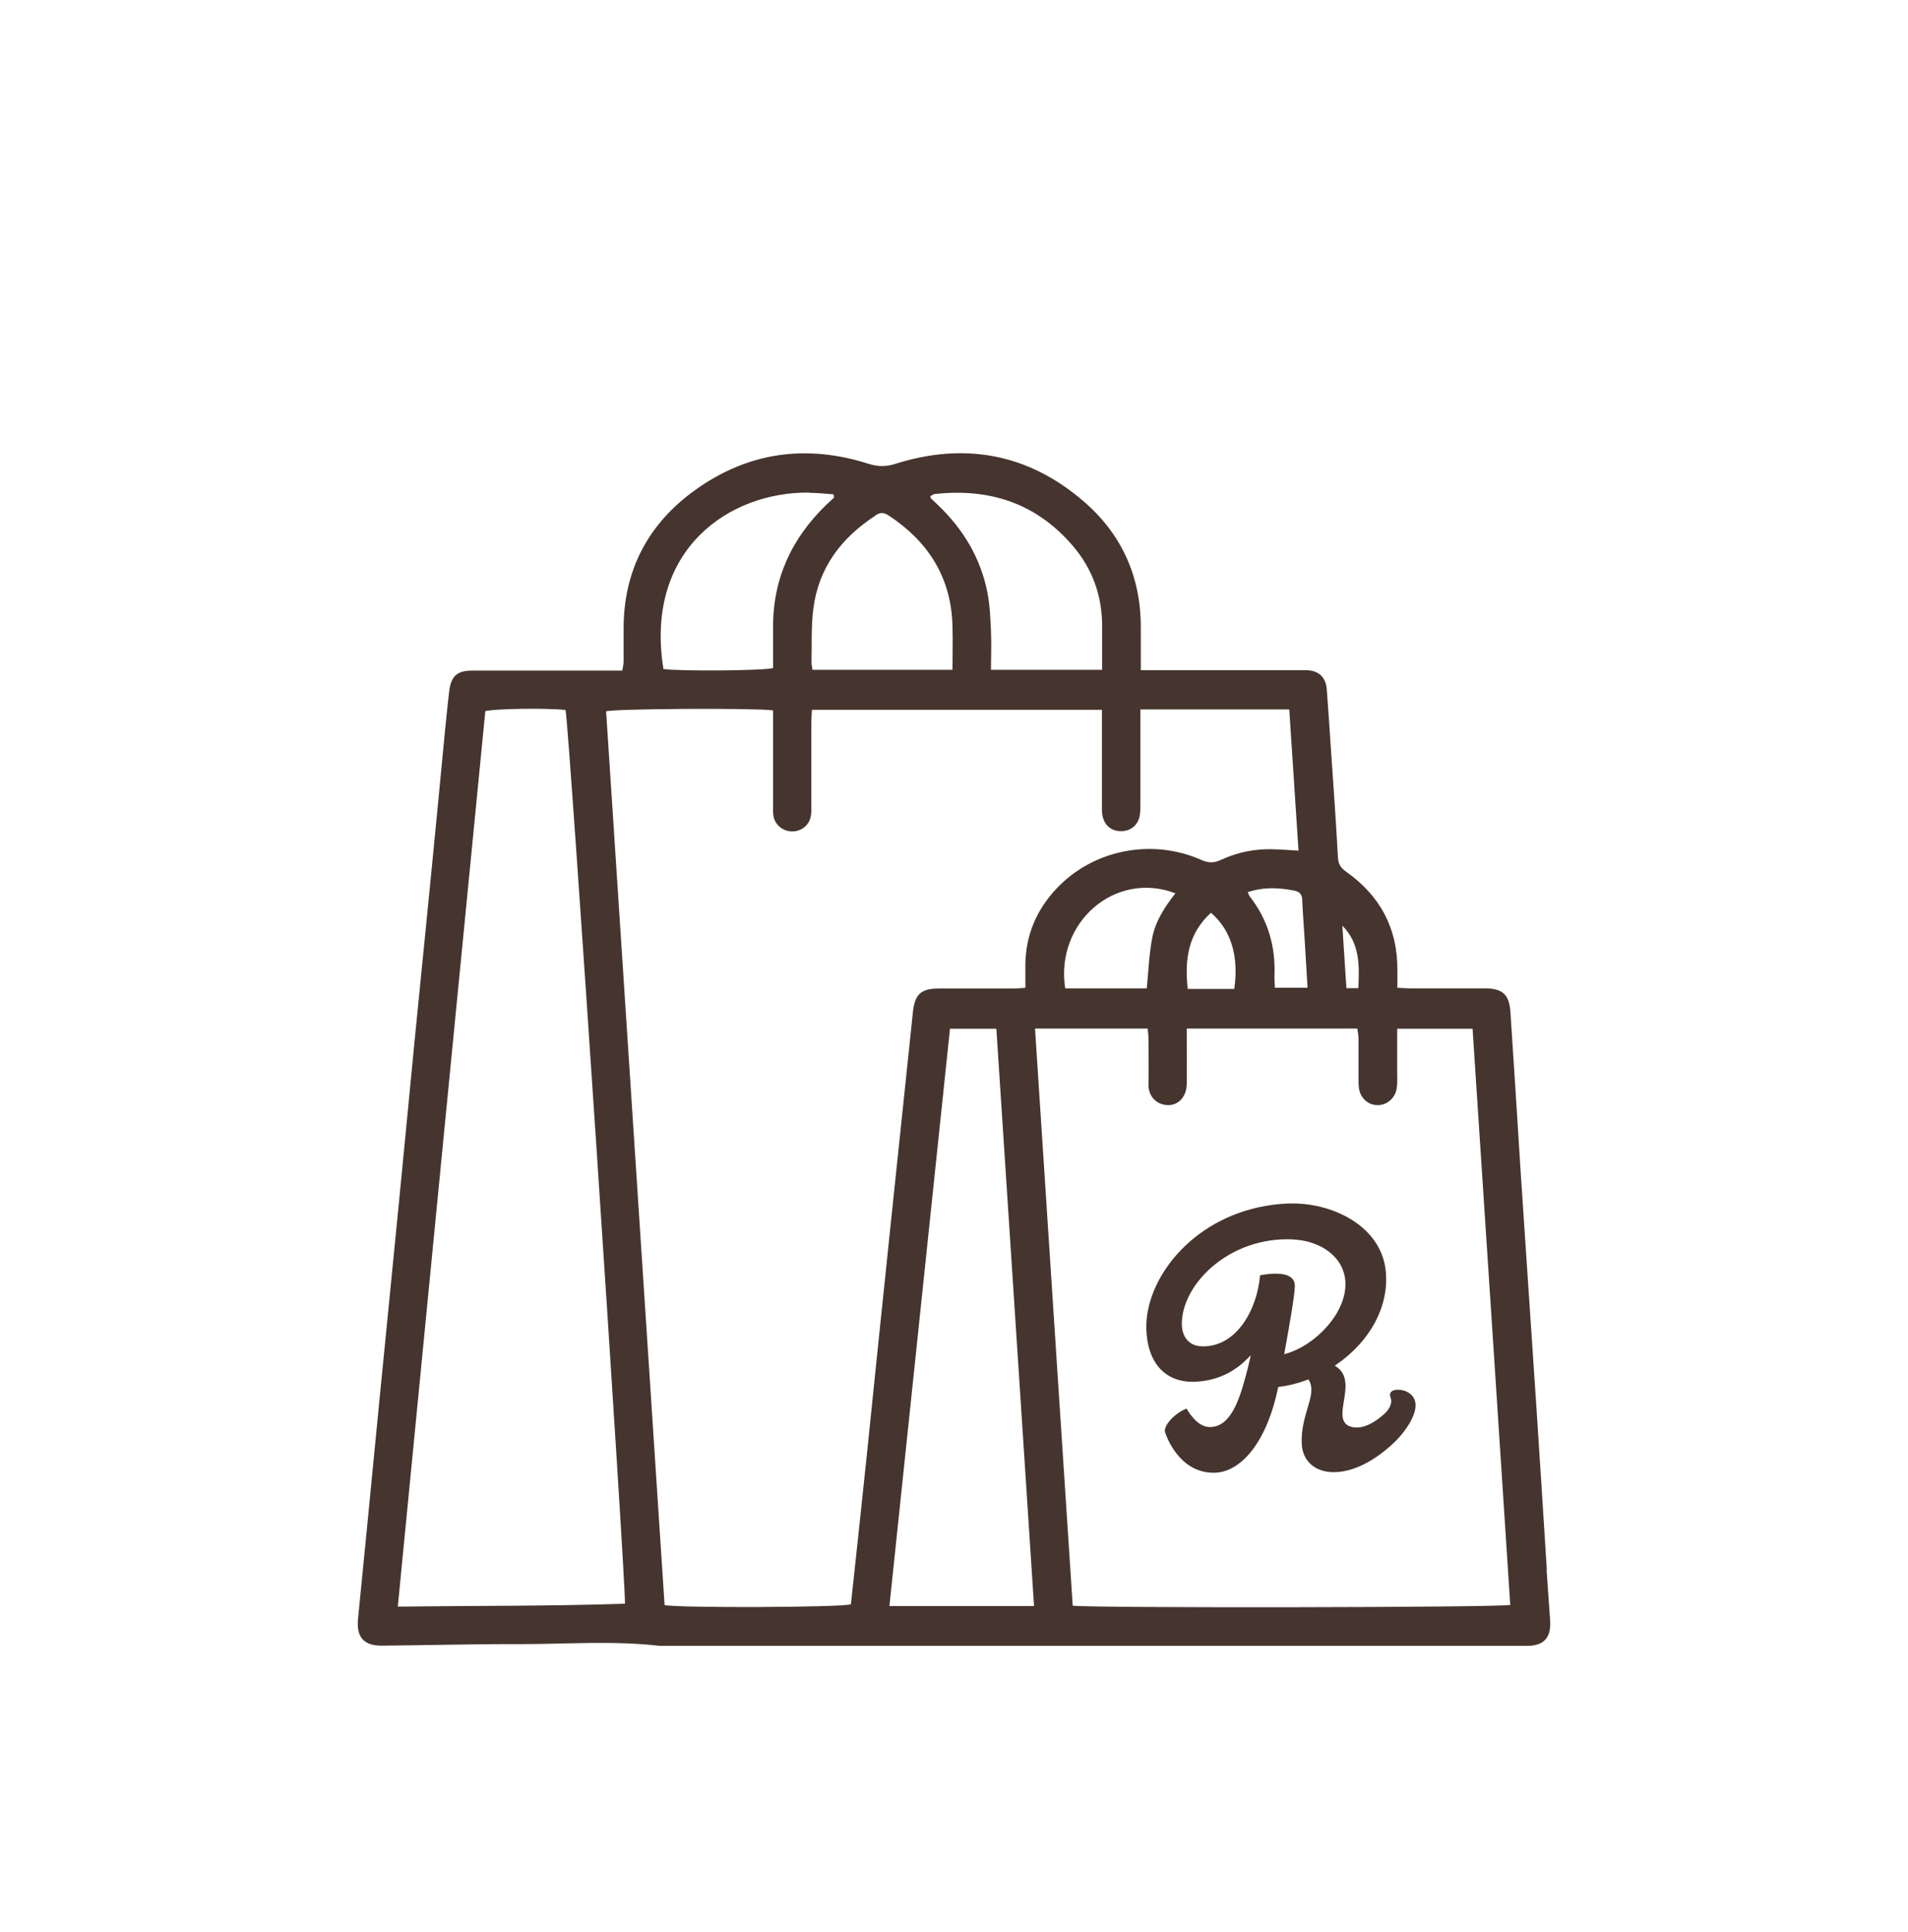 <svg xmlns="http://www.w3.org/2000/svg" fill="none" viewBox="0 0 80 81" height="81" width="80">
<g clip-path="url(#clip0_37_1003)">
<path fill="#45352E" d="M64.856 65.803C64.71 63.537 64.573 61.271 64.42 58.997C64.202 55.747 63.985 52.497 63.767 49.247C63.622 46.981 63.485 44.715 63.331 42.441C63.283 41.691 63.009 41.441 62.267 41.433H59.098C58.936 41.433 58.783 41.417 58.59 41.409V40.715C58.614 38.933 57.872 37.554 56.445 36.546C56.219 36.385 56.114 36.231 56.098 35.949C56.017 34.449 55.912 32.949 55.807 31.449C55.751 30.603 55.695 29.748 55.63 28.901C55.59 28.393 55.307 28.119 54.799 28.095H47.832V26.28C47.832 24.143 47.009 22.361 45.413 20.998C43.09 19.006 40.421 18.53 37.526 19.45C37.139 19.571 36.816 19.563 36.437 19.45C33.833 18.611 31.365 18.942 29.131 20.555C27.163 21.974 26.131 23.934 26.147 26.409V27.716C26.147 27.837 26.115 27.966 26.091 28.111H19.809C19.164 28.111 18.914 28.337 18.833 28.982C18.768 29.514 18.72 30.046 18.664 30.578C18.454 32.772 18.244 34.965 18.027 37.159C17.809 39.352 17.591 41.546 17.373 43.739C17.156 45.933 16.954 48.126 16.736 50.32C16.454 53.182 16.172 56.037 15.89 58.892C15.599 61.884 15.309 64.876 15.011 67.868C14.938 68.634 15.252 68.996 16.027 68.988C17.962 68.972 19.889 68.916 21.825 68.924C23.768 68.924 25.712 68.771 27.655 68.996H64.033C64.743 68.996 65.049 68.642 64.993 67.916C64.944 67.214 64.896 66.513 64.847 65.819L64.856 65.803ZM56.953 41.425H56.453C56.396 40.546 56.34 39.675 56.283 38.804C57.017 39.546 57.001 40.457 56.953 41.425ZM54.598 37.723C54.622 38.239 54.662 38.756 54.695 39.272C54.735 39.965 54.783 40.667 54.824 41.409H53.453C53.453 41.248 53.428 41.07 53.437 40.893C53.485 39.667 53.162 38.554 52.404 37.586C52.372 37.546 52.364 37.498 52.316 37.401C53.001 37.175 53.646 37.207 54.3 37.344C54.517 37.393 54.59 37.522 54.606 37.731L54.598 37.723ZM39.147 20.716C41.445 20.45 43.429 21.071 44.977 22.877C45.808 23.845 46.219 24.99 46.211 26.28V28.079H41.55C41.55 27.522 41.574 26.99 41.55 26.466C41.526 25.901 41.502 25.329 41.389 24.78C41.098 23.369 40.381 22.184 39.348 21.192C39.244 21.087 39.131 20.99 39.026 20.885C39.018 20.877 39.026 20.853 39.01 20.805C39.05 20.78 39.098 20.732 39.155 20.724L39.147 20.716ZM36.711 21.603C36.905 21.474 37.058 21.482 37.252 21.603C38.929 22.708 39.897 24.224 39.937 26.28C39.953 26.861 39.937 27.442 39.937 28.079H34.066C34.05 27.95 34.018 27.837 34.026 27.732C34.042 26.998 34.01 26.256 34.099 25.538C34.316 23.797 35.284 22.538 36.711 21.611V21.603ZM33.937 20.66C34.276 20.66 34.615 20.7 34.953 20.724C34.953 20.772 34.962 20.813 34.969 20.861C34.865 20.958 34.752 21.063 34.647 21.16C33.179 22.579 32.389 24.297 32.413 26.369V28.006C32.034 28.119 28.429 28.143 27.817 28.046C27.01 23.038 30.591 20.603 33.937 20.651V20.66ZM16.68 67.343C17.906 54.779 19.123 42.288 20.349 29.812C20.72 29.708 22.938 29.675 23.712 29.764C23.841 30.135 26.236 66.198 26.204 67.23C23.051 67.335 19.889 67.311 16.688 67.351L16.68 67.343ZM35.671 67.255C35.316 67.384 28.502 67.416 27.865 67.287C27.05 54.803 26.228 42.312 25.413 29.82C25.776 29.708 31.623 29.675 32.413 29.78V33.756C32.413 33.909 32.405 34.062 32.429 34.207C32.502 34.602 32.849 34.869 33.252 34.852C33.639 34.836 33.945 34.57 34.002 34.183C34.026 34.038 34.018 33.885 34.018 33.732V30.272C34.018 30.111 34.034 29.95 34.042 29.756H46.203V33.957C46.203 34.506 46.526 34.844 47.001 34.844C47.413 34.844 47.727 34.586 47.792 34.167C47.816 34.006 47.816 33.836 47.816 33.667V29.74H54.057C54.187 31.716 54.316 33.675 54.445 35.659C54.05 35.635 53.703 35.611 53.364 35.602C52.606 35.578 51.88 35.731 51.195 36.046C50.904 36.183 50.671 36.183 50.364 36.046C48.292 35.135 45.856 35.619 44.324 37.223C43.477 38.111 43.01 39.175 42.993 40.417V41.409C42.792 41.425 42.63 41.441 42.477 41.441H39.356C38.606 41.441 38.356 41.683 38.276 42.441C37.953 45.546 37.623 48.65 37.3 51.755C36.986 54.747 36.679 57.739 36.373 60.723C36.147 62.9 35.913 65.069 35.679 67.239L35.671 67.255ZM51.751 41.457H49.8C49.663 40.223 49.816 39.135 50.775 38.264C51.63 39.006 51.945 40.094 51.751 41.457ZM49.283 37.449C48.832 38.022 48.437 38.627 48.308 39.336C48.179 40.014 48.154 40.715 48.082 41.433H44.663C44.235 38.675 46.759 36.481 49.283 37.449ZM37.292 67.327C38.139 59.247 38.986 51.199 39.832 43.126H41.776C42.3 51.199 42.832 59.247 43.356 67.327H37.292ZM44.977 67.303C44.453 59.263 43.921 51.207 43.397 43.118H48.122C48.138 43.288 48.154 43.433 48.154 43.578C48.154 44.199 48.171 44.812 48.154 45.433C48.138 45.989 48.517 46.312 48.953 46.328C49.413 46.344 49.751 45.973 49.759 45.441C49.767 44.836 49.759 44.239 49.759 43.635V43.118H56.912C56.928 43.255 56.953 43.376 56.961 43.505V45.207C56.961 45.344 56.961 45.473 56.977 45.61C57.033 46.022 57.348 46.32 57.743 46.328C58.146 46.344 58.509 46.03 58.565 45.61C58.598 45.376 58.582 45.142 58.582 44.909V43.126H61.743C62.275 51.199 62.799 59.239 63.323 67.279C62.936 67.392 45.663 67.416 44.969 67.311L44.977 67.303Z"></path>
<path fill="#45352E" d="M58.508 60.419C58.955 59.985 59.901 58.74 58.932 58.317C58.768 58.245 58.313 58.197 58.281 58.453C58.273 58.526 58.313 58.599 58.325 58.667C58.38 58.958 58.087 59.232 58.072 59.246C57.703 59.584 57.239 59.885 56.791 59.838C56.608 59.819 56.478 59.758 56.395 59.653C56.23 59.445 56.286 59.1 56.346 58.736C56.432 58.217 56.529 57.63 56.033 57.295L55.966 57.25L56.033 57.205C57.466 56.215 58.241 54.757 58.105 53.304C57.933 51.45 55.964 50.45 54.2 50.45C53.831 50.45 53.444 50.486 53.05 50.556C49.902 51.114 48.011 53.665 48.064 55.707C48.103 57.147 48.875 57.986 50.136 57.923C50.981 57.88 51.711 57.556 52.3 56.958L52.444 56.812L52.4 57.009C52.344 57.25 52.297 57.444 52.25 57.619C51.952 58.735 51.588 59.824 50.724 59.824C50.218 59.824 49.848 59.222 49.754 59.051C49.454 59.152 49.073 59.462 48.916 59.738C48.848 59.859 48.825 59.967 48.853 60.05C48.909 60.222 49.444 61.74 50.887 61.74C52.084 61.74 53.144 60.344 53.586 58.183L53.594 58.144L53.636 58.139C54.026 58.09 54.422 57.992 54.814 57.844L54.862 57.826L54.887 57.869C55.072 58.196 54.961 58.569 54.821 59.043C54.694 59.471 54.55 59.958 54.582 60.547C54.62 61.257 55.146 61.715 55.92 61.715C57.014 61.715 58.012 60.903 58.511 60.419H58.508ZM53.936 56.743L53.846 56.77L53.861 56.681C53.872 56.619 53.891 56.516 53.914 56.383C54.036 55.704 54.291 54.291 54.291 53.908C54.291 53.566 54.018 53.393 53.478 53.393C53.2 53.393 52.932 53.443 52.832 53.463C52.711 54.914 51.843 56.441 50.453 56.441C50.407 56.441 50.36 56.439 50.315 56.435C49.946 56.404 49.553 56.14 49.553 55.493C49.553 54.687 50.025 53.797 50.814 53.114C51.717 52.333 52.894 51.917 54.125 51.954C55.424 51.992 56.364 52.731 56.411 53.752C56.47 55.038 55.152 56.393 53.935 56.744L53.936 56.743Z"></path>
</g>
<defs>
<clipPath id="clip0_37_1003">
<rect transform="translate(15 19)" fill="white" height="49.997" width="49.999"></rect>
</clipPath>
</defs>
</svg>
